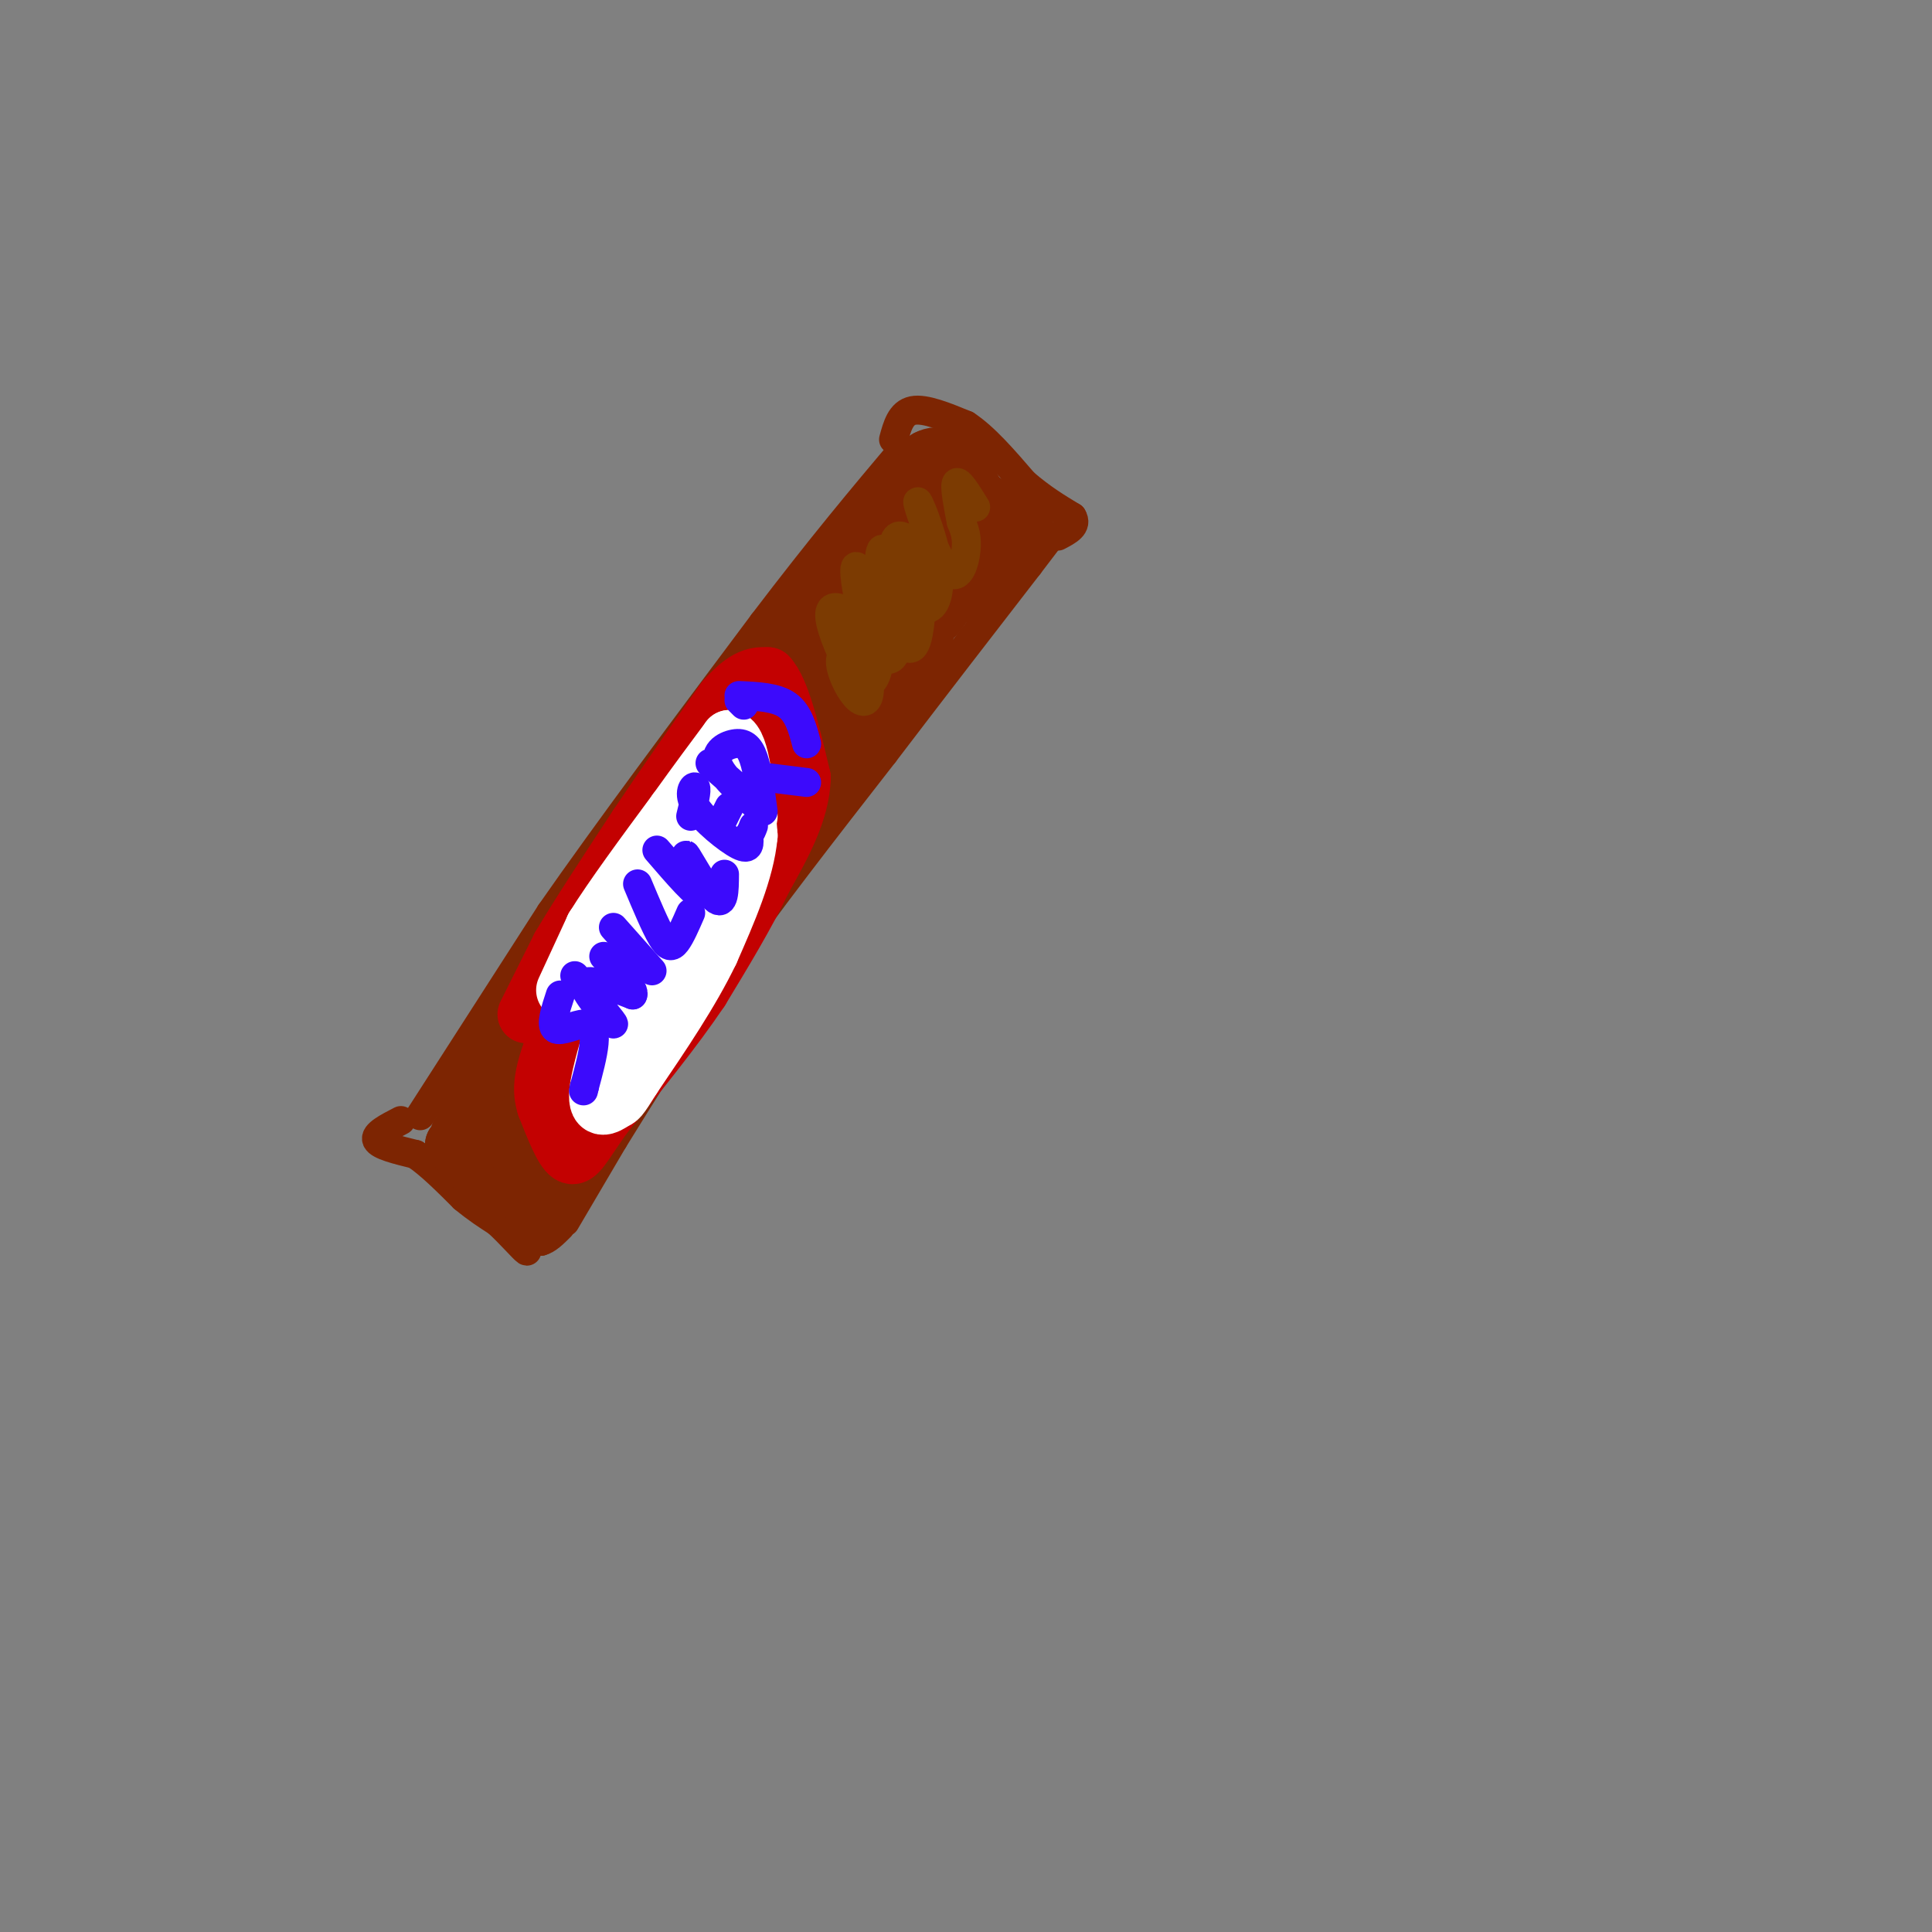 <svg viewBox='0 0 400 400' version='1.1' xmlns='http://www.w3.org/2000/svg' xmlns:xlink='http://www.w3.org/1999/xlink'><rect x="0" y="0" width="400" height="400" fill="#808080" stroke="none"/><g fill='none' stroke='#7D2502' stroke-width='6' stroke-linecap='round' stroke-linejoin='round'><path d='M87,231c0.000,0.000 27.000,-42.000 27,-42'/><path d='M114,189c11.833,-17.000 27.917,-38.500 44,-60'/><path d='M158,129c12.167,-16.000 20.583,-26.000 29,-36'/><path d='M117,253c0.000,0.000 10.000,-17.000 10,-17'/><path d='M127,236c5.333,-8.667 13.667,-21.833 22,-35'/><path d='M149,201c9.333,-13.333 21.667,-29.167 34,-45'/><path d='M183,156c10.667,-14.000 20.333,-26.500 30,-39'/><path d='M213,117c5.500,-7.167 4.250,-5.583 3,-4'/><path d='M83,232c-2.750,1.417 -5.500,2.833 -5,4c0.500,1.167 4.250,2.083 8,3'/><path d='M86,239c3.000,2.000 6.500,5.500 10,9'/><path d='M96,248c2.833,2.333 4.917,3.667 7,5'/><path d='M103,253c2.548,2.321 5.417,5.625 6,6c0.583,0.375 -1.119,-2.179 -1,-3c0.119,-0.821 2.060,0.089 4,1'/><path d='M112,257c1.333,-0.333 2.667,-1.667 4,-3'/><path d='M185,91c0.750,-2.750 1.500,-5.500 4,-6c2.500,-0.500 6.750,1.250 11,3'/><path d='M200,88c3.833,2.500 7.917,7.250 12,12'/><path d='M212,100c3.667,3.167 6.833,5.083 10,7'/><path d='M222,107c1.167,1.833 -0.917,2.917 -3,4'/></g>
<g fill='none' stroke='#7D2502' stroke-width='12' stroke-linecap='round' stroke-linejoin='round'><path d='M120,195c4.537,-10.537 9.075,-21.075 6,-14c-3.075,7.075 -13.762,31.762 -10,27c3.762,-4.762 21.974,-38.974 24,-40c2.026,-1.026 -12.136,31.136 -14,37c-1.864,5.864 8.568,-14.568 19,-35'/><path d='M145,170c-1.737,5.836 -15.579,37.926 -14,38c1.579,0.074 18.578,-31.867 20,-33c1.422,-1.133 -12.732,28.541 -13,30c-0.268,1.459 13.352,-25.297 17,-32c3.648,-6.703 -2.676,6.649 -9,20'/><path d='M146,193c-3.833,7.583 -8.917,16.542 -1,3c7.917,-13.542 28.833,-49.583 34,-57c5.167,-7.417 -5.417,13.792 -16,35'/><path d='M163,174c1.665,-1.573 13.827,-23.004 12,-21c-1.827,2.004 -17.644,27.444 -19,30c-1.356,2.556 11.750,-17.774 13,-22c1.250,-4.226 -9.357,7.650 -13,10c-3.643,2.350 -0.321,-4.825 3,-12'/><path d='M159,159c3.654,-6.983 11.288,-18.440 9,-15c-2.288,3.440 -14.500,21.778 -14,20c0.500,-1.778 13.712,-23.671 13,-24c-0.712,-0.329 -15.346,20.906 -19,25c-3.654,4.094 3.673,-8.953 11,-22'/><path d='M159,143c-2.579,2.912 -14.528,21.192 -18,25c-3.472,3.808 1.533,-6.856 5,-13c3.467,-6.144 5.395,-7.770 2,-2c-3.395,5.770 -12.113,18.934 -13,20c-0.887,1.066 6.056,-9.967 13,-21'/><path d='M148,152c10.000,-12.333 28.500,-32.667 47,-53'/><path d='M195,99c2.362,0.885 -15.233,29.598 -17,34c-1.767,4.402 12.293,-15.507 14,-17c1.707,-1.493 -8.941,15.431 -11,20c-2.059,4.569 4.470,-3.215 11,-11'/><path d='M192,125c-0.560,2.330 -7.459,13.656 -8,15c-0.541,1.344 5.278,-7.292 7,-9c1.722,-1.708 -0.651,3.512 -4,8c-3.349,4.488 -7.675,8.244 -12,12'/><path d='M175,151c0.214,-4.393 6.750,-21.375 6,-23c-0.750,-1.625 -8.786,12.107 -11,14c-2.214,1.893 1.393,-8.054 5,-18'/><path d='M175,124c3.667,-7.833 10.333,-18.417 17,-29'/><path d='M192,95c5.000,-2.667 9.000,5.167 13,13'/><path d='M205,108c-0.067,0.156 -6.733,-5.956 -7,-7c-0.267,-1.044 5.867,2.978 12,7'/><path d='M210,108c1.012,0.690 -2.458,-1.083 -2,-2c0.458,-0.917 4.845,-0.976 4,2c-0.845,2.976 -6.923,8.988 -13,15'/><path d='M199,123c-0.397,-1.150 5.110,-11.525 4,-10c-1.110,1.525 -8.837,14.949 -10,15c-1.163,0.051 4.239,-13.271 6,-17c1.761,-3.729 -0.120,2.136 -2,8'/><path d='M197,119c-0.762,2.893 -1.667,6.125 -1,4c0.667,-2.125 2.905,-9.607 2,-10c-0.905,-0.393 -4.952,6.304 -9,13'/><path d='M109,218c3.131,-6.708 6.262,-13.417 4,-11c-2.262,2.417 -9.917,13.958 -9,12c0.917,-1.958 10.405,-17.417 12,-20c1.595,-2.583 -4.702,7.708 -11,18'/><path d='M105,217c-3.111,4.815 -5.389,7.851 -3,4c2.389,-3.851 9.444,-14.589 9,-14c-0.444,0.589 -8.389,12.505 -12,18c-3.611,5.495 -2.889,4.570 -2,5c0.889,0.430 1.944,2.215 3,4'/><path d='M100,234c-0.964,0.655 -4.875,0.292 -5,1c-0.125,0.708 3.536,2.488 4,3c0.464,0.512 -2.268,-0.244 -5,-1'/><path d='M94,237c2.733,2.733 12.067,10.067 17,11c4.933,0.933 5.467,-4.533 6,-10'/><path d='M117,238c1.548,-2.845 2.417,-4.958 1,-3c-1.417,1.958 -5.119,7.988 -4,6c1.119,-1.988 7.060,-11.994 13,-22'/><path d='M127,219c-0.502,1.219 -8.258,15.265 -7,14c1.258,-1.265 11.531,-17.841 10,-19c-1.531,-1.159 -14.866,13.097 -20,18c-5.134,4.903 -2.067,0.451 1,-4'/><path d='M111,228c2.550,-5.365 8.426,-16.778 7,-13c-1.426,3.778 -10.153,22.748 -11,23c-0.847,0.252 6.187,-18.214 11,-26c4.813,-7.786 7.407,-4.893 10,-2'/><path d='M128,210c3.333,-0.667 6.667,-1.333 10,-2'/><path d='M138,208c1.667,-0.333 0.833,-0.167 0,0'/></g>
<g fill='none' stroke='#C30101' stroke-width='12' stroke-linecap='round' stroke-linejoin='round'><path d='M109,210c0.000,0.000 7.000,-14.000 7,-14'/><path d='M116,196c3.833,-6.500 9.917,-15.750 16,-25'/><path d='M132,171c5.667,-8.500 11.833,-17.250 18,-26'/><path d='M150,145c4.500,-5.167 6.750,-5.083 9,-5'/><path d='M159,140c2.667,2.667 4.833,11.833 7,21'/><path d='M166,161c-0.167,7.000 -4.083,14.000 -8,21'/><path d='M158,182c-3.500,7.333 -8.250,15.167 -13,23'/><path d='M145,205c-5.500,8.167 -12.750,17.083 -20,26'/><path d='M125,231c-4.444,6.267 -5.556,8.933 -7,8c-1.444,-0.933 -3.222,-5.467 -5,-10'/><path d='M113,229c-1.012,-3.250 -1.042,-6.375 3,-16c4.042,-9.625 12.155,-25.750 14,-28c1.845,-2.250 -2.577,9.375 -7,21'/><path d='M123,206c-2.155,5.893 -4.042,10.125 -3,8c1.042,-2.125 5.012,-10.607 6,-11c0.988,-0.393 -1.006,7.304 -3,15'/><path d='M123,218c-1.905,5.512 -5.167,11.792 -1,3c4.167,-8.792 15.762,-32.655 19,-39c3.238,-6.345 -1.881,4.827 -7,16'/><path d='M134,198c2.619,-4.095 12.667,-22.333 12,-20c-0.667,2.333 -12.048,25.238 -13,27c-0.952,1.762 8.524,-17.619 18,-37'/><path d='M151,168c3.869,-9.393 4.542,-14.375 1,-11c-3.542,3.375 -11.298,15.107 -13,18c-1.702,2.893 2.649,-3.054 7,-9'/><path d='M146,166c-0.333,1.267 -4.667,8.933 -4,8c0.667,-0.933 6.333,-10.467 12,-20'/><path d='M154,154c2.000,-1.833 1.000,3.583 0,9'/></g>
<g fill='none' stroke='#FFFFFF' stroke-width='12' stroke-linecap='round' stroke-linejoin='round'><path d='M117,205c0.000,0.000 6.000,-13.000 6,-13'/><path d='M123,192c3.833,-6.167 10.417,-15.083 17,-24'/><path d='M140,168c4.667,-6.500 7.833,-10.750 11,-15'/><path d='M151,153c2.500,0.833 3.250,10.417 4,20'/><path d='M155,173c-0.667,7.333 -4.333,15.667 -8,24'/><path d='M147,197c-4.000,8.333 -10.000,17.167 -16,26'/><path d='M131,223c-3.083,4.940 -2.792,4.292 -4,5c-1.208,0.708 -3.917,2.774 -3,-3c0.917,-5.774 5.458,-19.387 10,-33'/><path d='M134,192c5.911,-11.756 15.689,-24.644 16,-23c0.311,1.644 -8.844,17.822 -18,34'/><path d='M132,203c-0.548,1.417 7.083,-12.042 8,-12c0.917,0.042 -4.881,13.583 -9,18c-4.119,4.417 -6.560,-0.292 -9,-5'/><path d='M122,204c-0.833,-2.000 1.583,-4.500 4,-7'/><path d='M148,165c0.917,-1.333 1.833,-2.667 3,-2c1.167,0.667 2.583,3.333 4,6'/></g>
<g fill='none' stroke='#3C0AFC' stroke-width='6' stroke-linecap='round' stroke-linejoin='round'><path d='M116,206c-1.030,3.137 -2.060,6.274 -1,7c1.060,0.726 4.208,-0.958 6,-1c1.792,-0.042 2.226,1.560 2,4c-0.226,2.440 -1.113,5.720 -2,9'/><path d='M121,225c-0.333,1.500 -0.167,0.750 0,0'/><path d='M119,202c4.267,5.156 8.533,10.311 8,10c-0.533,-0.311 -5.867,-6.089 -6,-8c-0.133,-1.911 4.933,0.044 10,2'/><path d='M131,206c0.667,-1.000 -2.667,-4.500 -6,-8'/><path d='M127,192c0.000,0.000 8.000,9.000 8,9'/><path d='M132,183c1.844,4.400 3.689,8.800 5,11c1.311,2.200 2.089,2.200 3,1c0.911,-1.200 1.956,-3.600 3,-6'/><path d='M136,176c4.310,5.006 8.619,10.012 9,9c0.381,-1.012 -3.167,-8.042 -3,-8c0.167,0.042 4.048,7.155 6,9c1.952,1.845 1.976,-1.577 2,-5'/><path d='M143,169c0.679,-2.738 1.357,-5.476 1,-6c-0.357,-0.524 -1.750,1.167 0,4c1.750,2.833 6.643,6.810 9,8c2.357,1.190 2.179,-0.405 2,-2'/><path d='M155,173c0.500,-0.667 0.750,-1.333 1,-2'/><path d='M149,171c0.000,0.000 2.000,-4.000 2,-4'/><path d='M147,158c5.195,4.552 10.389,9.104 10,9c-0.389,-0.104 -6.362,-4.863 -8,-8c-1.638,-3.137 1.059,-4.652 3,-5c1.941,-0.348 3.126,0.472 4,3c0.874,2.528 1.437,6.764 2,11'/><path d='M154,146c0.000,0.000 -1.000,-1.000 -1,-1'/><path d='M153,144c3.833,0.167 7.667,0.333 10,2c2.333,1.667 3.167,4.833 4,8'/><path d='M159,161c0.000,0.000 8.000,1.000 8,1'/></g>
<g fill='none' stroke='#7C3B02' stroke-width='6' stroke-linecap='round' stroke-linejoin='round'><path d='M177,134c-1.507,0.532 -3.014,1.063 -3,3c0.014,1.937 1.550,5.278 3,7c1.450,1.722 2.813,1.825 3,-1c0.187,-2.825 -0.802,-8.579 -2,-12c-1.198,-3.421 -2.606,-4.508 -4,-5c-1.394,-0.492 -2.776,-0.390 -2,3c0.776,3.390 3.709,10.066 6,12c2.291,1.934 3.940,-0.876 4,-5c0.060,-4.124 -1.470,-9.562 -3,-15'/><path d='M179,121c-1.067,-3.629 -2.235,-5.201 -2,-2c0.235,3.201 1.874,11.175 4,15c2.126,3.825 4.741,3.500 5,-2c0.259,-5.500 -1.838,-16.175 -3,-18c-1.162,-1.825 -1.390,5.201 0,11c1.390,5.799 4.397,10.371 6,9c1.603,-1.371 1.801,-8.686 2,-16'/><path d='M191,118c-0.740,-4.407 -3.591,-7.426 -5,-7c-1.409,0.426 -1.374,4.296 0,8c1.374,3.704 4.089,7.240 6,7c1.911,-0.240 3.018,-4.258 2,-10c-1.018,-5.742 -4.159,-13.209 -4,-12c0.159,1.209 3.620,11.095 6,14c2.380,2.905 3.680,-1.170 4,-4c0.320,-2.830 -0.340,-4.415 -1,-6'/><path d='M199,108c-0.556,-2.933 -1.444,-7.267 -1,-8c0.444,-0.733 2.222,2.133 4,5'/></g>
</svg>
